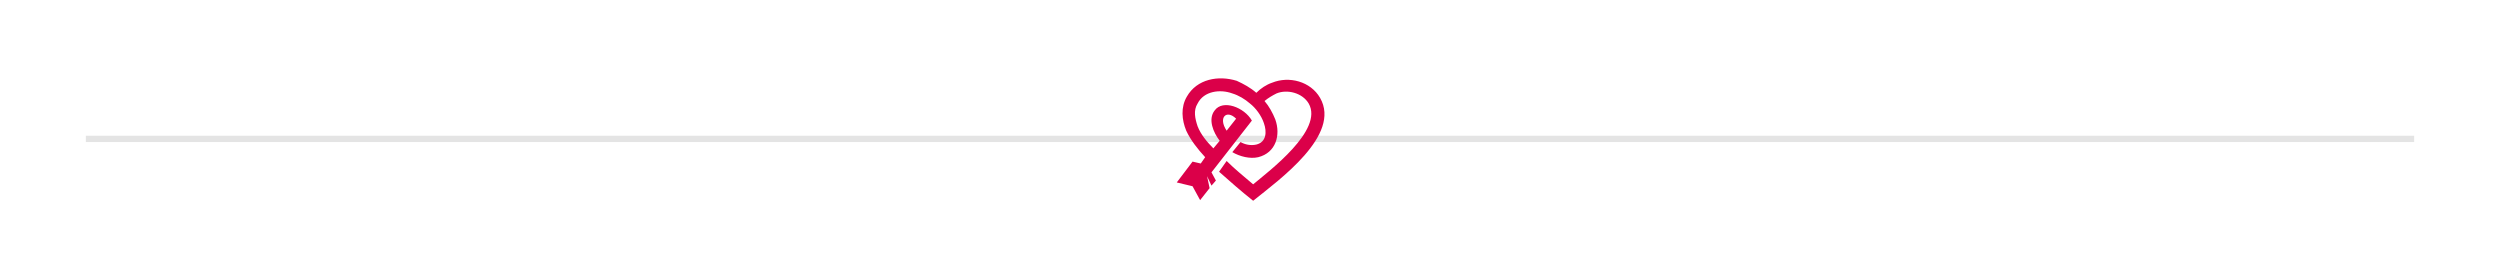 <?xml version="1.0" encoding="utf-8"?>
<!-- Generator: Adobe Illustrator 24.1.0, SVG Export Plug-In . SVG Version: 6.00 Build 0)  -->
<svg version="1.1" id="Layer_1" xmlns="http://www.w3.org/2000/svg" xmlns:xlink="http://www.w3.org/1999/xlink" x="0px" y="0px"
	 width="396px" height="44px" viewBox="0 0 396 44" style="enable-background:new 0 0 396 44;" xml:space="preserve">
<style type="text/css">
	.st0{fill:none;stroke:#E4E4E4;stroke-miterlimit:10;}
	.st1{fill:#DB0049;}
</style>
<line class="st0" x1="13.6" y1="22" x2="382.4" y2="22"/>
<path class="st1" d="M194.3,25.5c1.3,1.3,2.8,2.5,4.2,3.7c2.5-2.1,11.2-8.6,8.8-12.8c-1-1.7-3.4-2.3-5.1-1.6
	c-0.6,0.3-1.3,0.7-1.9,1.2c0.7,0.8,1.3,1.9,1.7,2.9c0.9,2.5,0.1,5.3-2.7,6c-1.3,0.3-2.9-0.1-4.1-0.8l1.3-1.6
	c0.7,0.4,1.6,0.6,2.5,0.4c1.6-0.4,1.7-2,1.2-3.4c-0.4-1.2-1.3-2.4-2.2-3.1c-0.8-0.7-1.8-1.3-2.8-1.6c-1.9-0.7-4.5-0.4-5.5,1.6
	c-0.7,1.1-0.4,2.4,0,3.6c0.5,1.3,1.5,2.5,2.5,3.5l1-1.2c-1-1.3-1.9-3.4-0.8-4.8c1.3-1.8,4.7-0.5,5.9,1.6l-6.4,8.2l0.7,1.3l-0.7,0.8
	l-0.7-1.5l0.4,1.9l-1.5,1.9l-1.2-2.2l-2.5-0.6l2.5-3.3l1.3,0.3l0.7-1c-1.2-1.3-2.3-2.7-3-4.2c-0.7-1.7-0.9-3.7,0.1-5.4
	c1.6-2.8,5-3.4,7.9-2.5c1.1,0.5,2.2,1.1,3.1,1.9c0.7-0.7,1.6-1.3,2.5-1.6c2.7-1.1,6.1-0.2,7.6,2.4c3.4,5.9-6.5,13-10.6,16.3
	c-1.9-1.5-3.7-3.1-5.4-4.6L194.3,25.5z M194.3,20.7l1.5-1.9C194.3,17.3,192.9,18.6,194.3,20.7L194.3,20.7z"/>
</svg>
